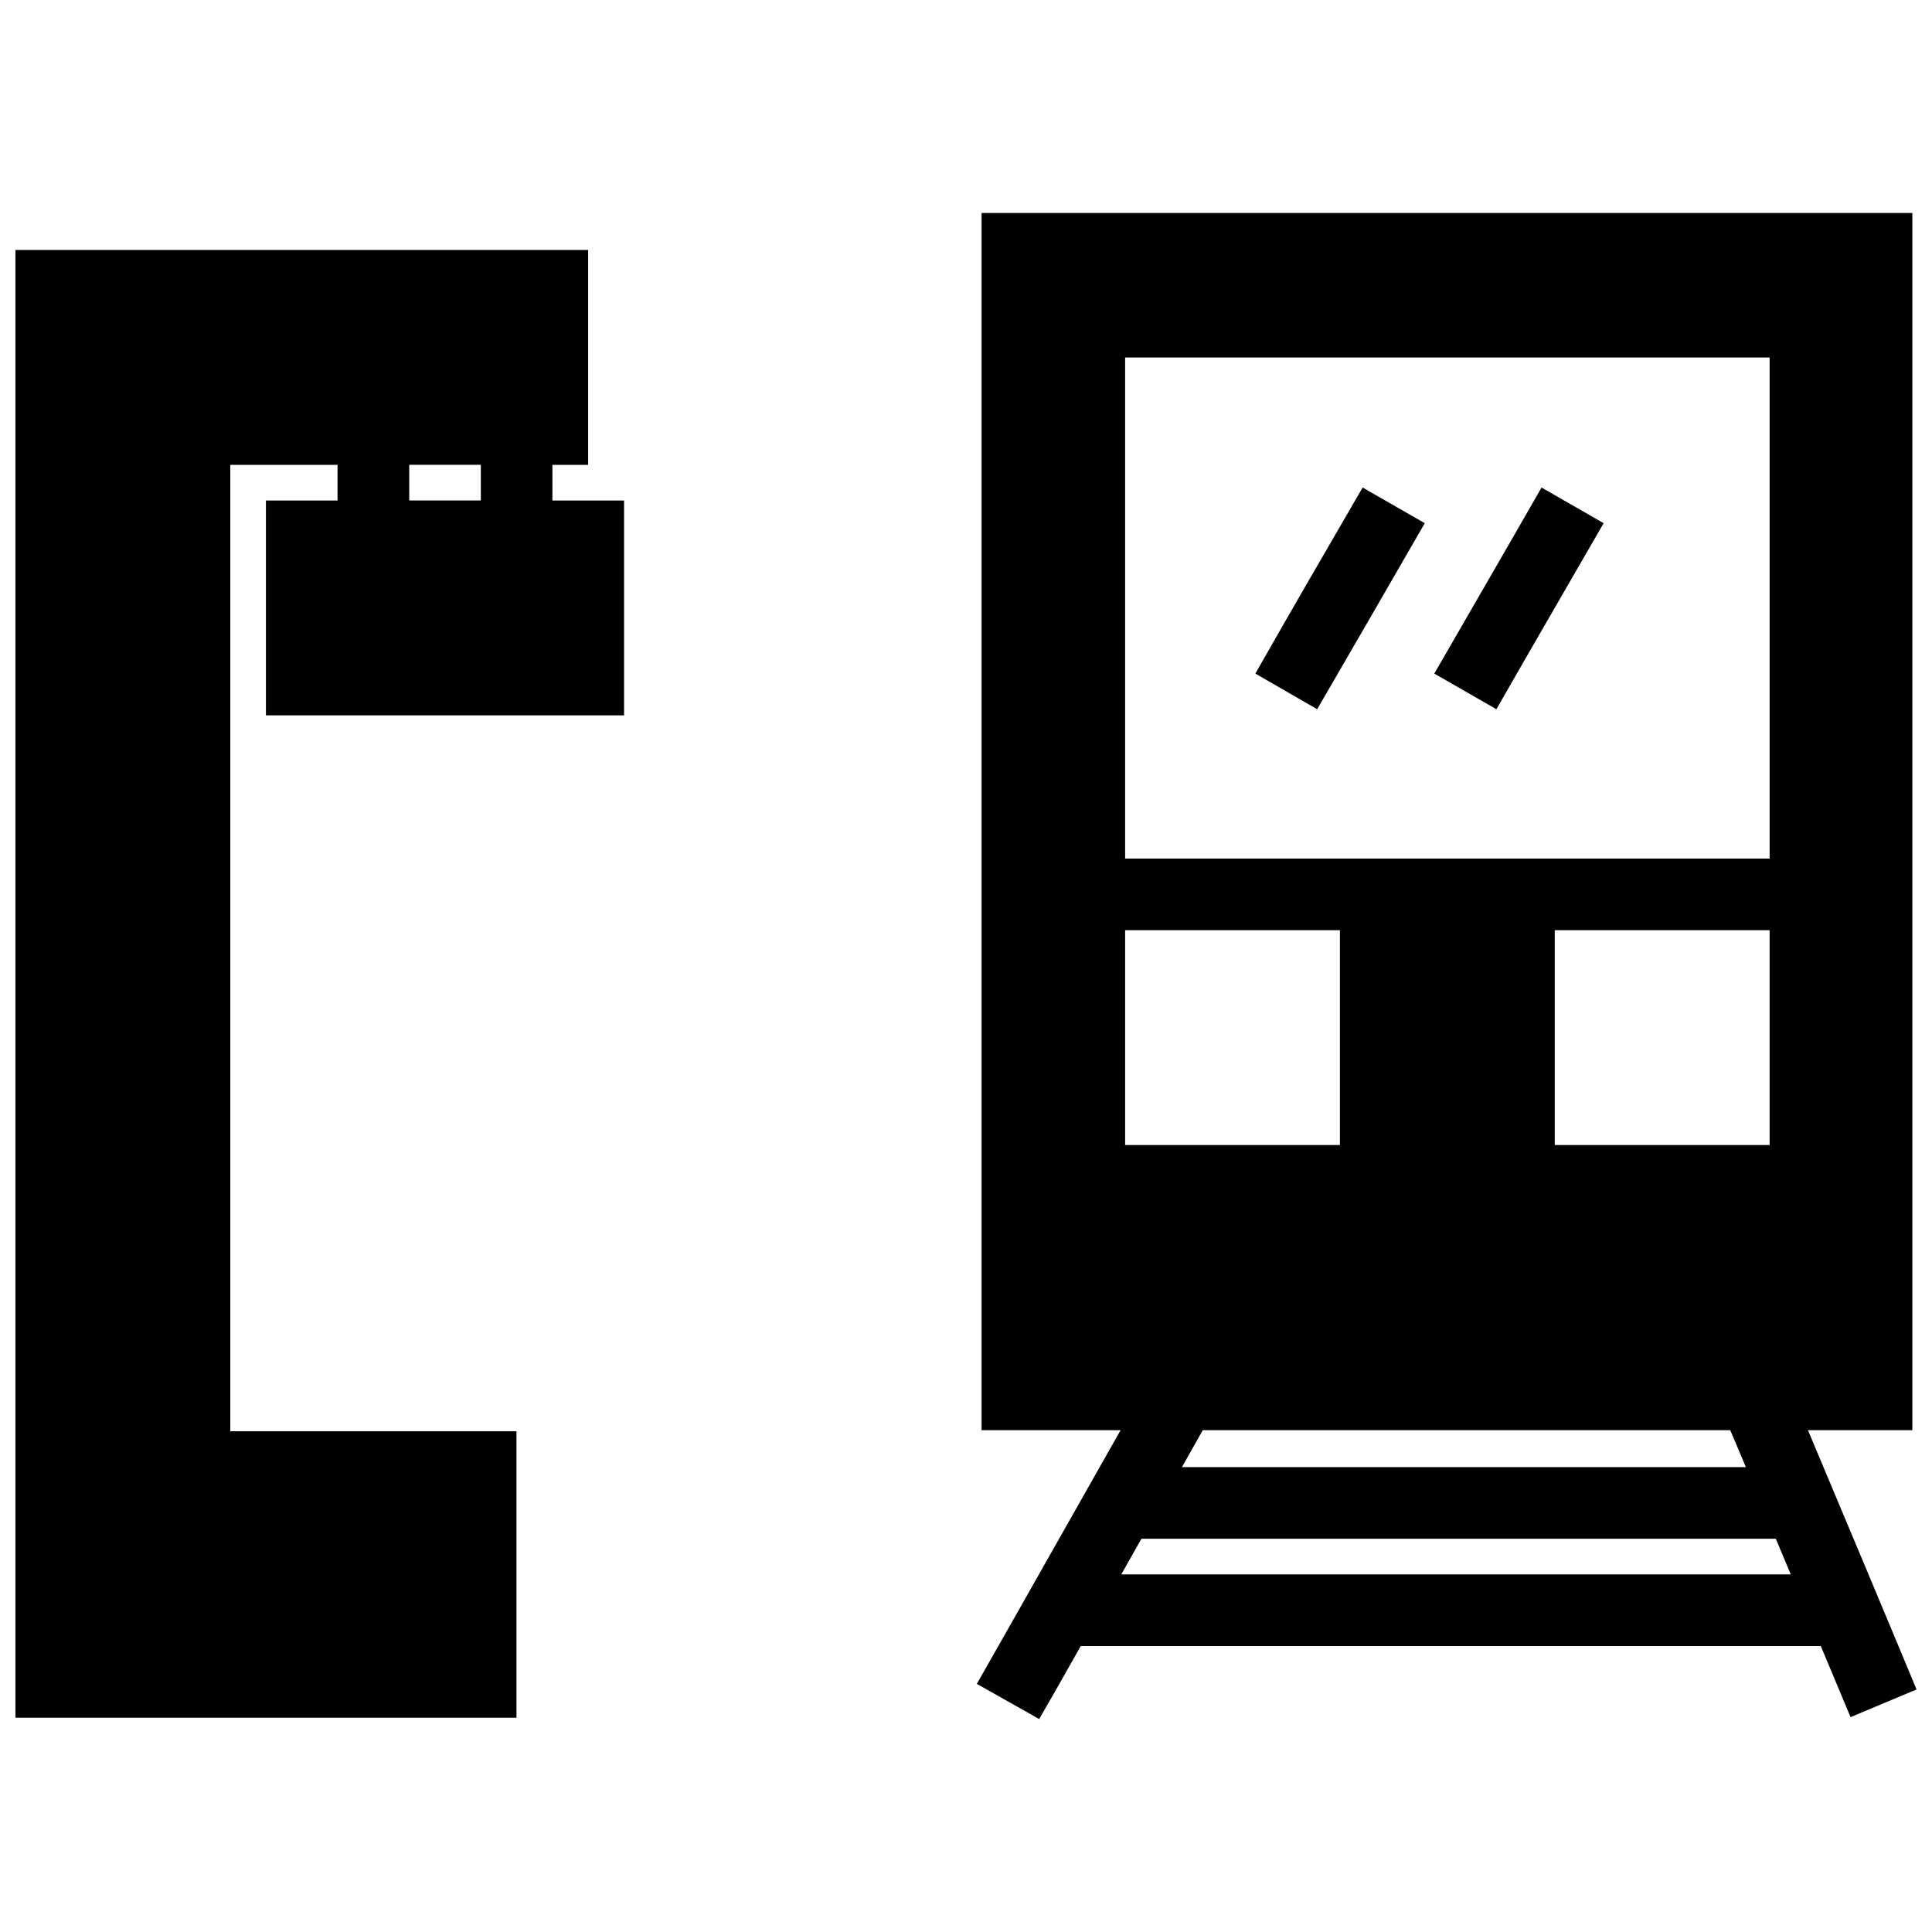 <?xml version="1.0" encoding="UTF-8"?>
<!-- Uploaded to: SVG Repo, www.svgrepo.com, Generator: SVG Repo Mixer Tools -->
<svg width="800px" height="800px" version="1.1" viewBox="144 144 512 512" xmlns="http://www.w3.org/2000/svg">
 <defs>
  <clipPath id="a">
   <path d="m148.09 200h503.81v400h-503.81z"/>
  </clipPath>
 </defs>
 <g clip-path="url(#a)">
  <path d="m404.13 200.44v322.58h36.836c-12.711 22.402-25.348 44.844-38.098 67.223l16.527 9.32 4.707-8.191 6.301-11.137h196.13l4.227 10.078 3.652 8.746 17.492-7.336c-9.52-22.934-19.172-45.809-28.777-68.707h27.664v-322.57zm-256.04 9.801v388.97h132.78v-75.914h-75.84v-256.11h28.422v9.449h-18.973v56.941h94.906v-56.941h-18.992v-9.449h9.469v-56.941zm294.08 28.496h170.8v132.8h-170.8zm-189.72 28.441h18.973v9.449h-18.973zm252.66 6.023c-9.516 16.41-19.062 32.805-28.426 49.305l16.379 9.449c9.539-16.414 19.039-32.855 28.516-49.305zm47.418 0c-9.422 16.465-18.953 32.867-28.422 49.305l16.453 9.449c9.422-16.465 18.953-32.867 28.422-49.305zm-110.36 117.31h56.922v56.941h-56.922zm113.86 0h56.941v56.941h-56.941zm-93.293 132.5h139.79c1.41 3.254 2.773 6.531 4.152 9.801h-149.46c1.859-3.254 3.688-6.531 5.523-9.801zm-16.25 28.777h168.12l3.965 9.449h-177.42z"/>
 </g>
</svg>